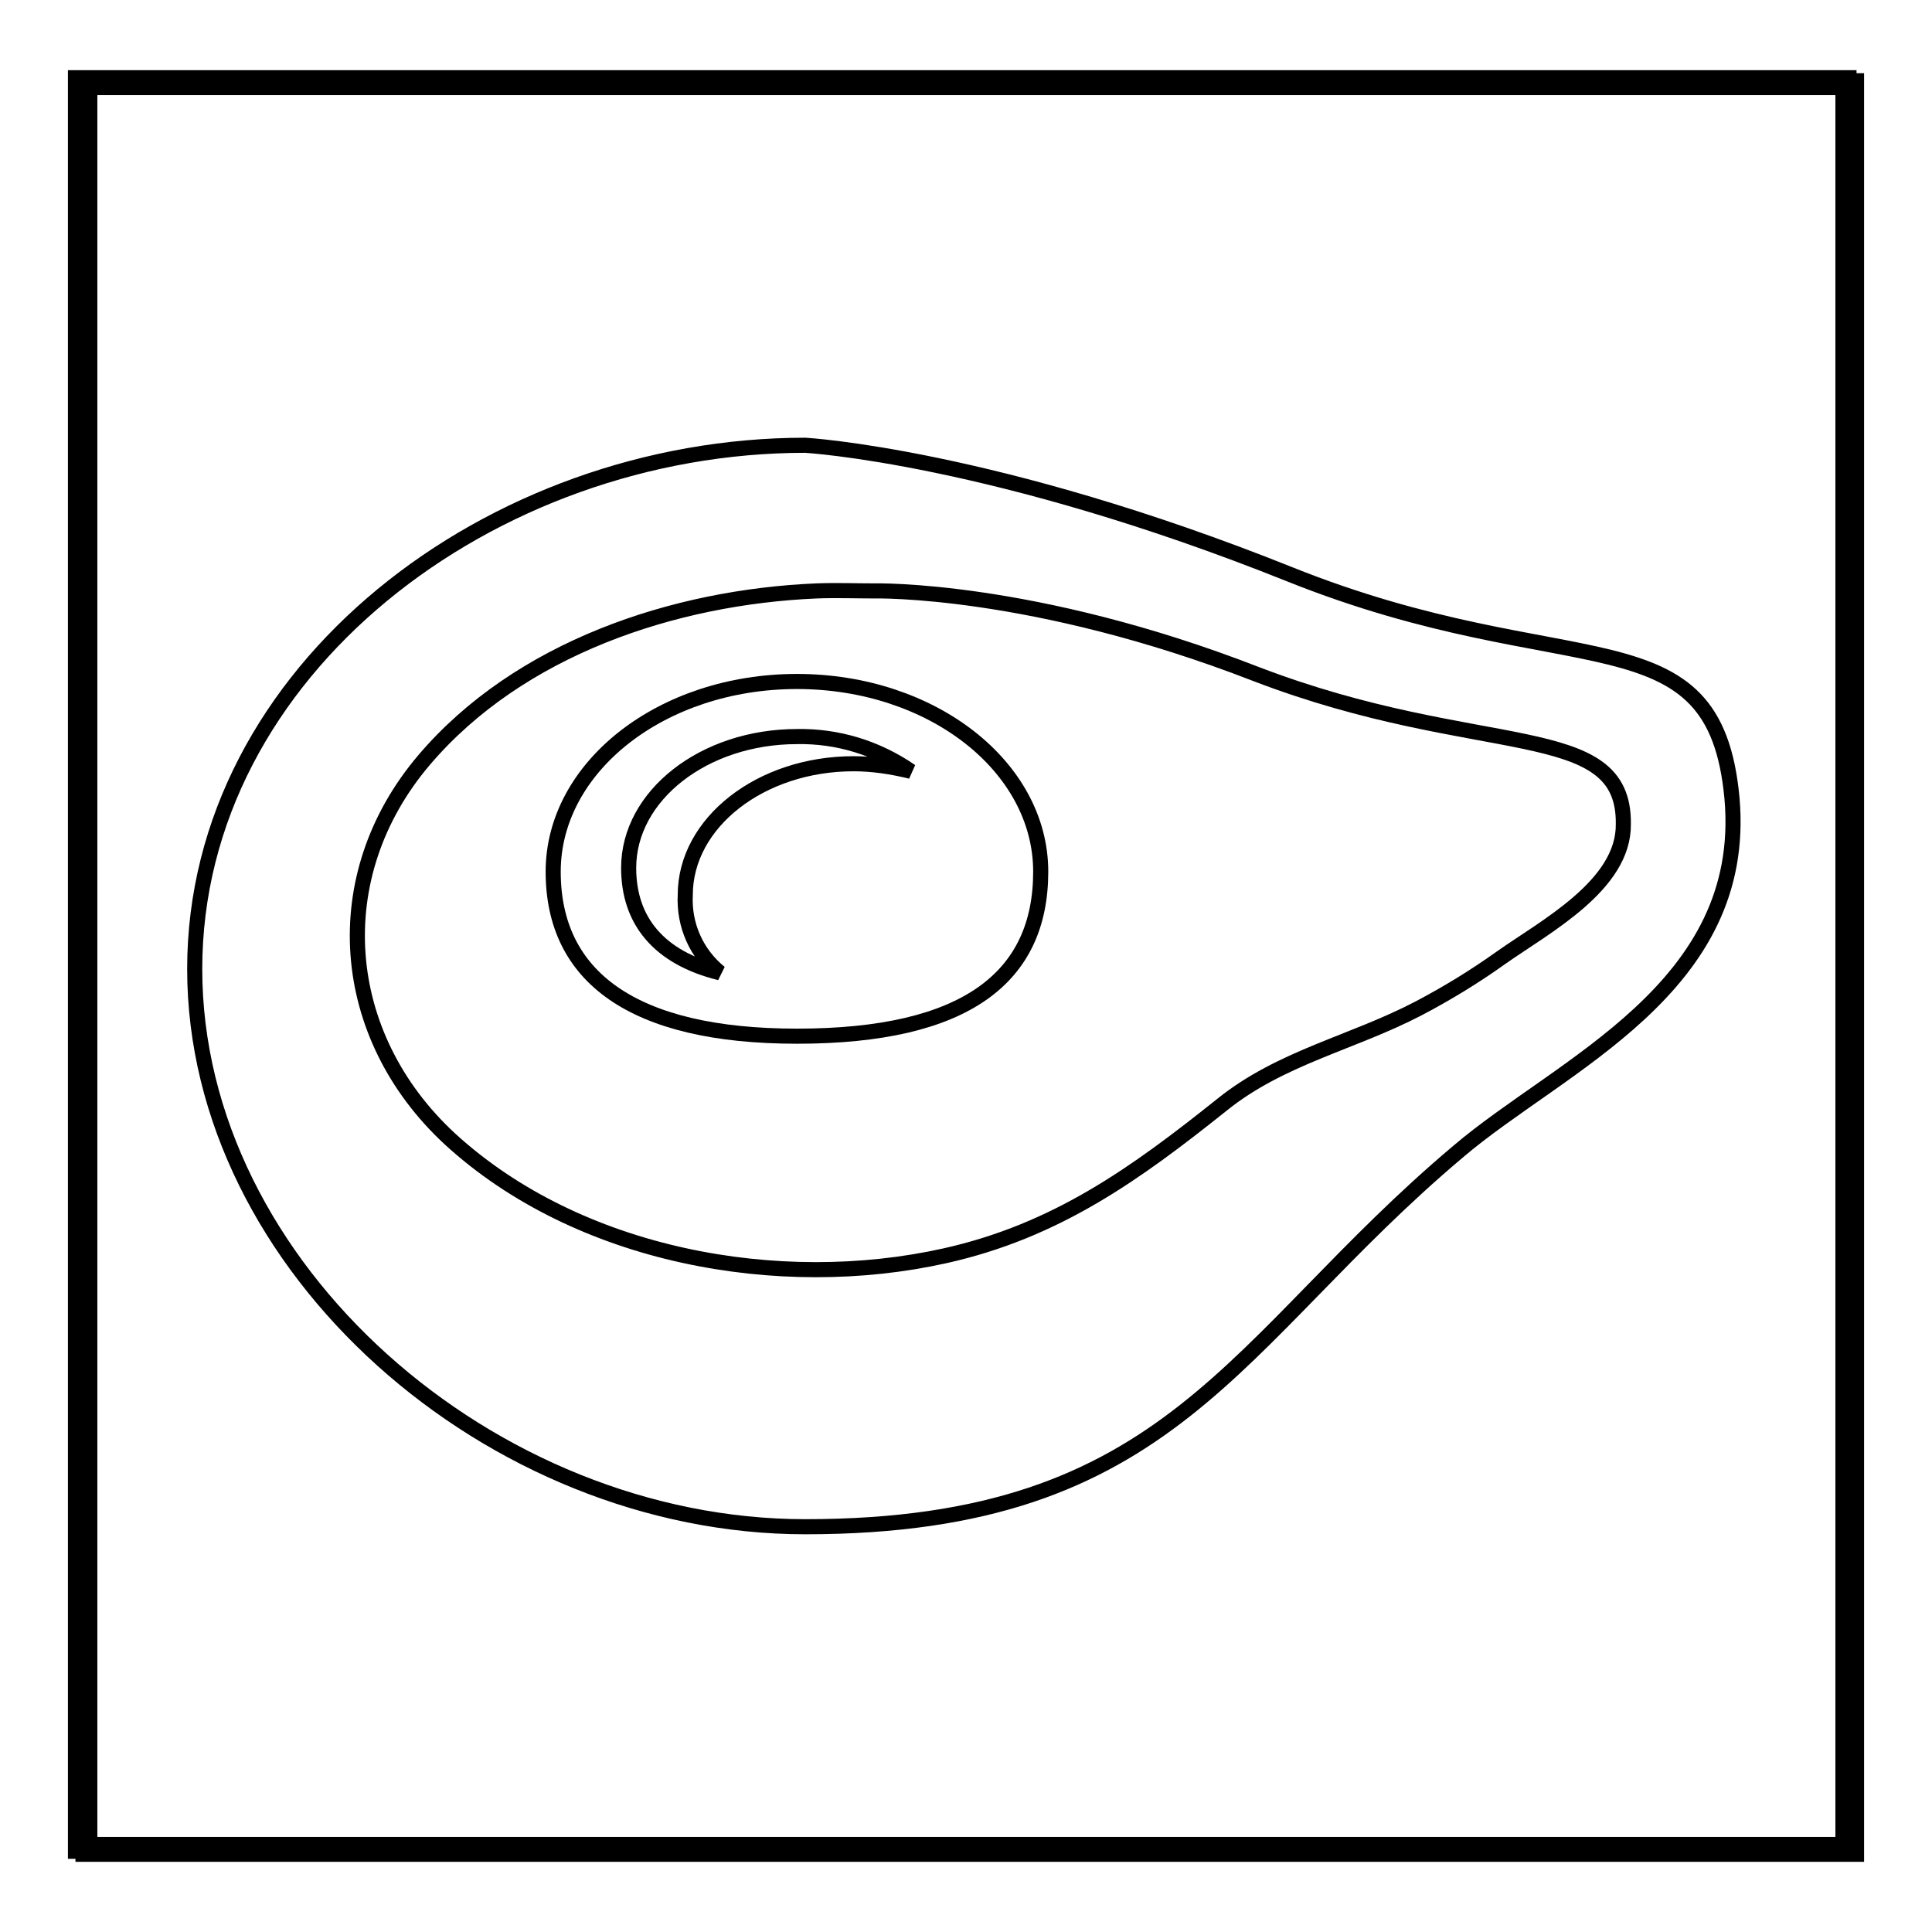 <?xml version="1.0" encoding="utf-8"?>
<!-- Svg Vector Icons : http://www.onlinewebfonts.com/icon -->
<!DOCTYPE svg PUBLIC "-//W3C//DTD SVG 1.1//EN" "http://www.w3.org/Graphics/SVG/1.1/DTD/svg11.dtd">
<svg version="1.1" xmlns="http://www.w3.org/2000/svg" xmlns:xlink="http://www.w3.org/1999/xlink" x="0px" y="0px" viewBox="0 0 256 256" enable-background="new 0 0 256 256" xml:space="preserve">
<g> <path stroke-width="2" fill-opacity="0" stroke="#000000"  d="M245,245.3H10v-235h235L245,245.3z M11,244.4h233.2V11.1H11V244.4z"/> <path stroke-width="2" fill-opacity="0" stroke="#000000"  d="M246,245.7H11v-235h235V245.7z M11.9,244.8h233.2V11.6H11.9L11.9,244.8z"/> <path stroke-width="2" fill-opacity="0" stroke="#000000"  d="M229.5,105.8c-2.3-25.2-21.4-14.8-58.6-29.7C131.7,60.4,106.7,59,106.7,59c-41.6,0-80.9,29.8-80.9,69.4 c0,39.6,39.3,73.9,80.9,73.9c48.8,0,56.6-24.5,86.5-49.7C206.8,141,231.7,131,229.5,105.8L229.5,105.8z M198.9,126.9 c-3.5,2.5-7.1,4.7-10.9,6.7c-8.8,4.6-18.3,6.5-26.1,12.8c-11.4,9.1-21.9,16.7-36.7,20c-22,4.9-48.6,0.1-65.6-15.5 c-14.8-13.7-16.5-34.8-3.4-50.2c12.6-14.8,33.1-21.6,52-22.4c2.6-0.1,5.2,0,7.7,0c0,0,20.9-0.5,50.5,11 c29.7,11.4,48.9,5.8,48.7,19.9C215.2,117.3,204.7,122.8,198.9,126.9L198.9,126.9z"/> <path stroke-width="2" fill-opacity="0" stroke="#000000"  d="M105.6,90.3c-17.9,0-32.3,11.3-32.3,25.2s10.5,21.8,32.3,21.8c22.4,0,32.3-7.8,32.3-21.8 C137.9,101.6,123.5,90.3,105.6,90.3z M113.1,101.2c-12.3,0-22.3,7.8-22.3,17.4c-0.2,4,1.5,7.8,4.6,10.3c-8.1-2-12.1-6.9-12.1-13.9 c0-9.6,10-17.4,22.3-17.4c5.4-0.1,10.6,1.5,15.1,4.6C118.2,101.6,115.7,101.2,113.1,101.2z"/></g>
</svg>